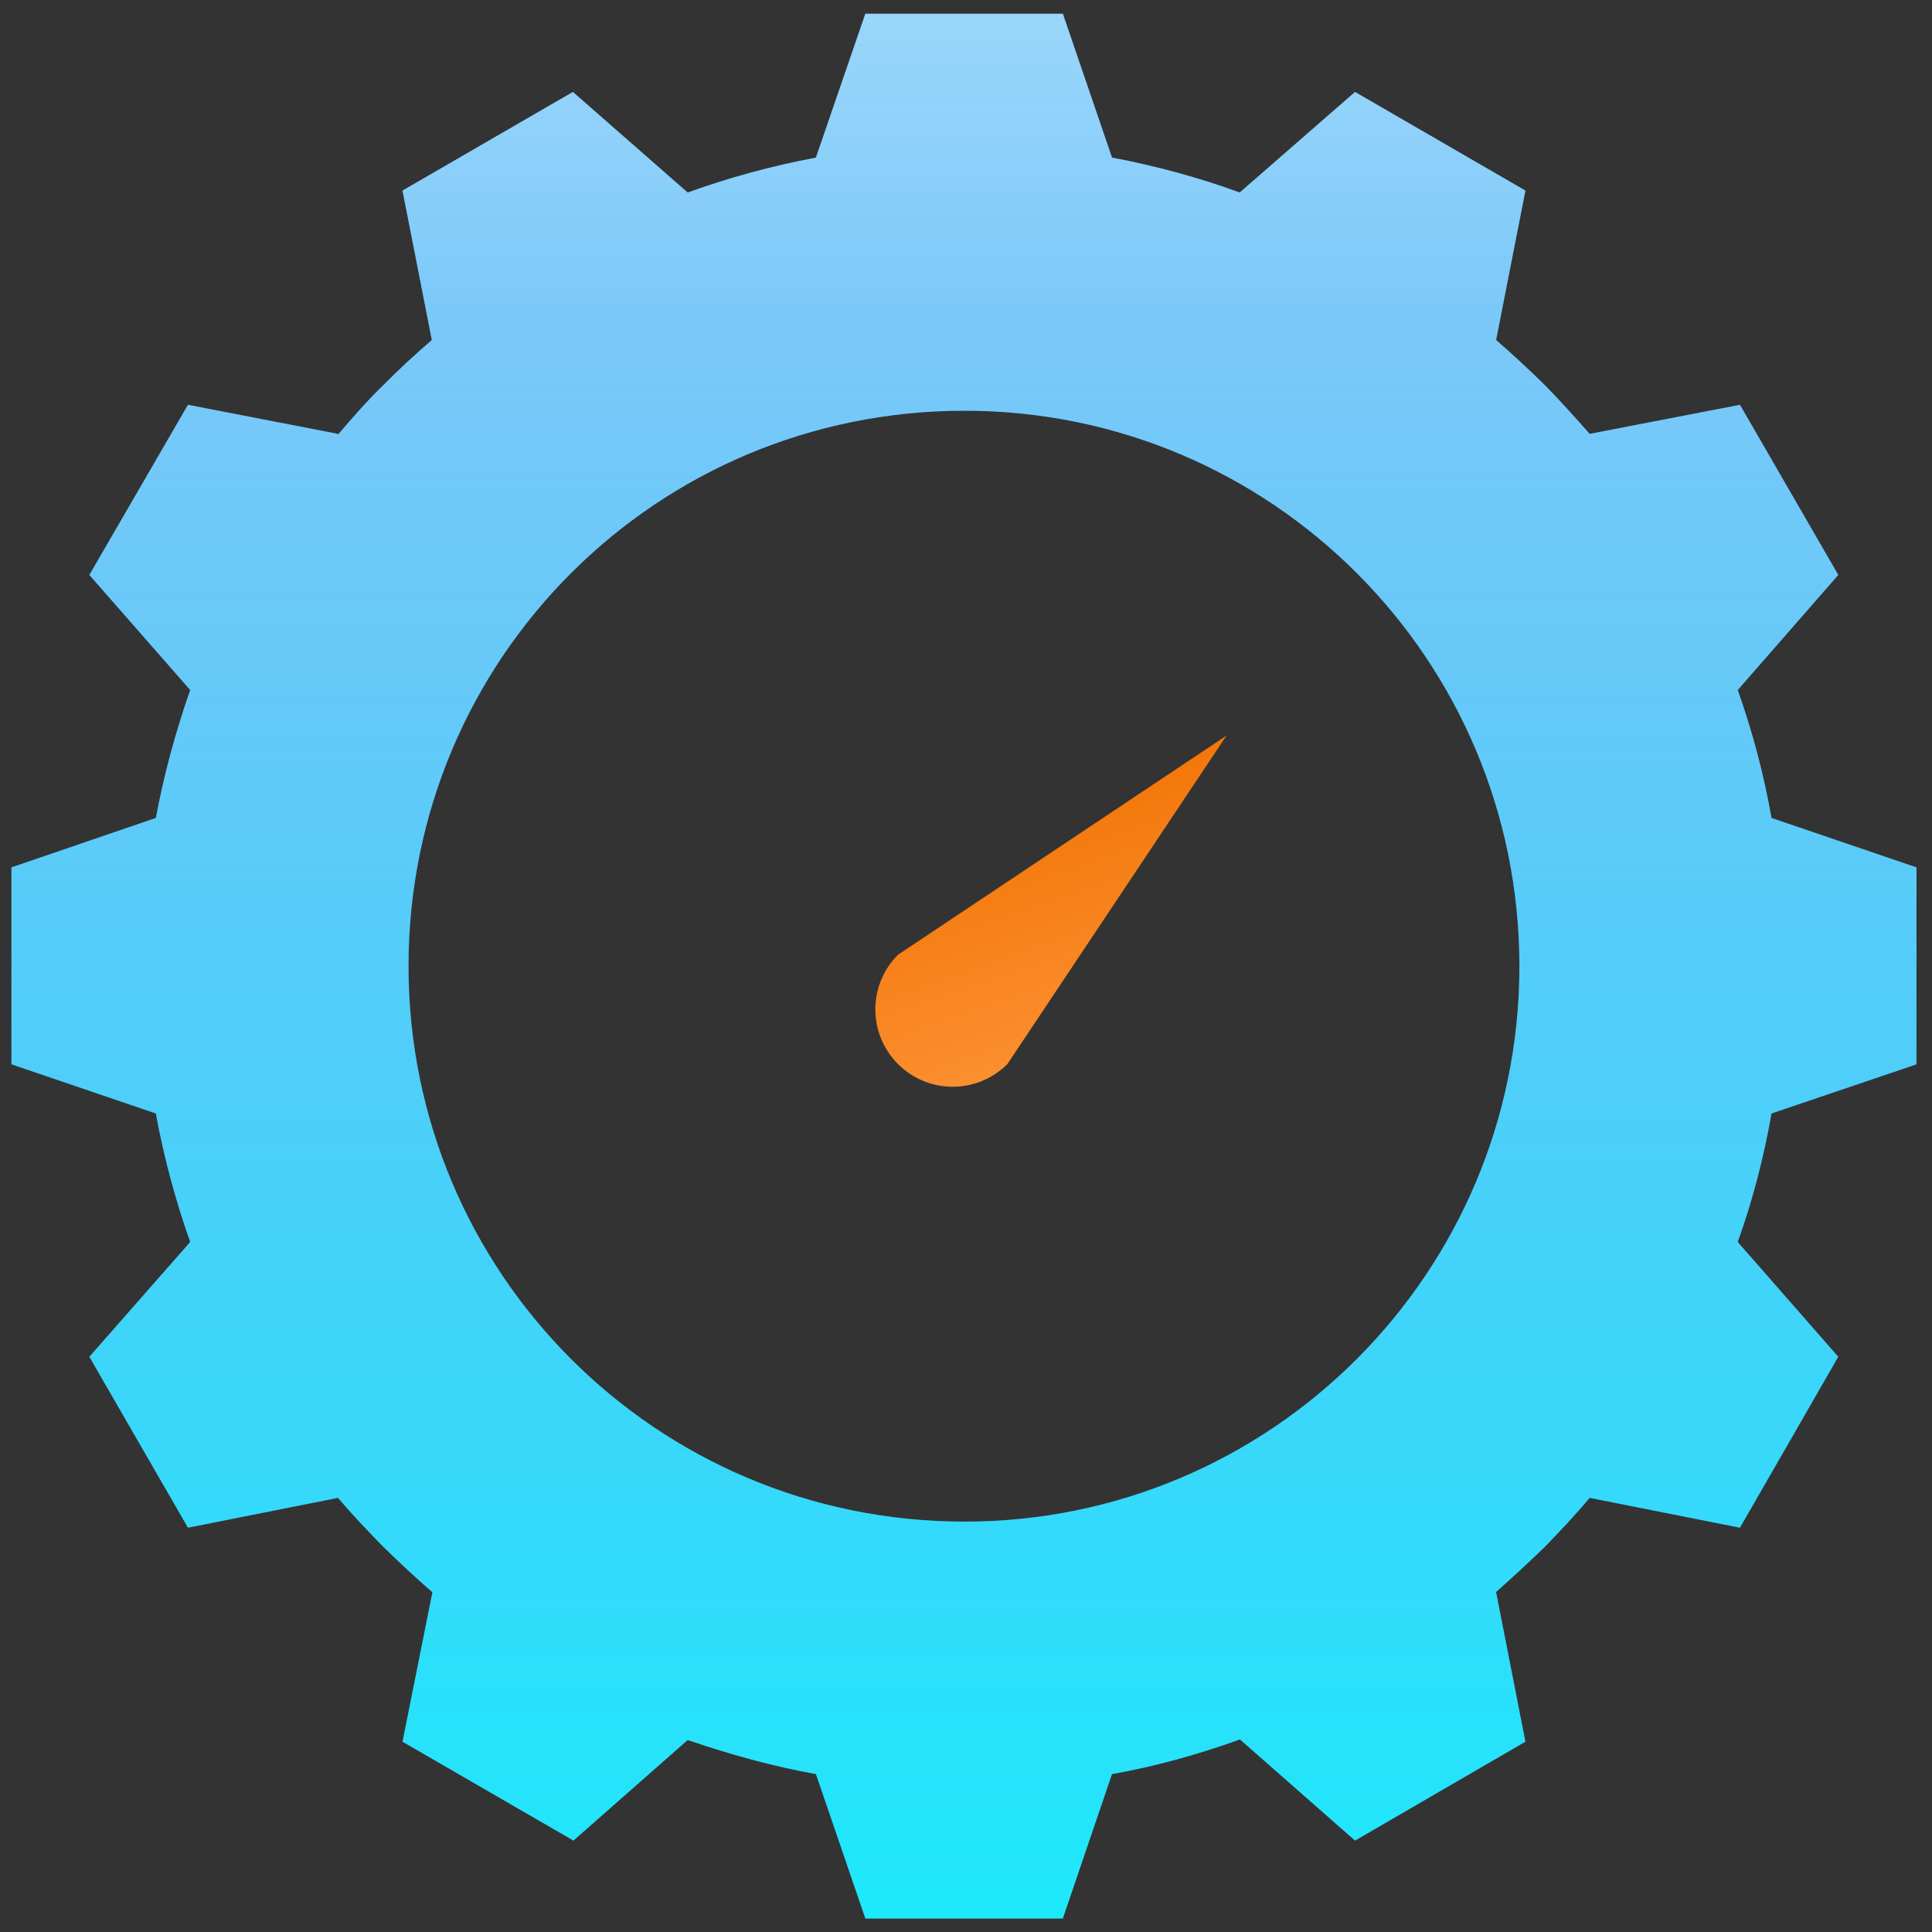 <svg xmlns="http://www.w3.org/2000/svg" width="72" height="72" viewBox="0 0 72 72" fill="none"><rect x="0" y="0" width="72" height="72" fill="#333333" stroke="none"/><path fill-rule="evenodd" clip-rule="evenodd" d="M71.422 32.325V39.664L66.019 41.496C65.728 43.152 65.311 44.755 64.76 46.285L68.507 50.563L64.843 56.934L59.242 55.821C58.712 56.456 58.139 57.06 57.577 57.642C56.983 58.215 56.369 58.787 55.755 59.329L56.848 64.909L50.498 68.594L46.209 64.825C44.669 65.377 43.086 65.825 41.441 66.116L39.609 71.498H32.249L30.407 66.116C28.783 65.825 27.18 65.377 25.628 64.846L21.371 68.594L15 64.909L16.114 59.339C15.489 58.798 14.875 58.225 14.281 57.642C13.709 57.06 13.136 56.456 12.595 55.821L7.005 56.934L3.33 50.563L7.088 46.285C6.547 44.755 6.11 43.152 5.808 41.496L0.426 39.664V32.325L5.808 30.483C6.11 28.859 6.547 27.266 7.088 25.715L3.33 21.426L7.005 15.086L12.595 16.169L12.585 16.21C13.126 15.575 13.678 14.941 14.281 14.357C14.854 13.775 15.479 13.202 16.093 12.671L15 7.102L21.35 3.427L25.628 7.175C27.18 6.612 28.762 6.186 30.407 5.873L32.249 0.512H39.609L41.441 5.873C43.086 6.186 44.668 6.612 46.199 7.175L50.498 3.427L56.848 7.102L55.755 12.671C56.369 13.202 56.983 13.775 57.577 14.357C58.139 14.93 58.68 15.534 59.242 16.169L64.843 15.086L68.507 21.426L64.76 25.715C65.311 27.266 65.728 28.838 66.019 30.483L71.422 32.325ZM35.945 56.706C24.456 56.706 15.224 47.432 15.224 36.006C15.224 24.559 24.456 15.306 35.945 15.306C47.371 15.306 56.624 24.559 56.624 36.006C56.624 47.432 47.371 56.706 35.945 56.706Z" fill="url(#paint0_linear)"></path><path fill-rule="evenodd" clip-rule="evenodd" d="M71.422 32.325V39.664L66.019 41.496C65.728 43.152 65.311 44.755 64.76 46.285L68.507 50.563L64.843 56.934L59.242 55.821C58.712 56.456 58.139 57.06 57.577 57.642C56.983 58.215 56.369 58.787 55.755 59.329L56.848 64.909L50.498 68.594L46.209 64.825C44.669 65.377 43.086 65.825 41.441 66.116L39.609 71.498H32.249L30.407 66.116C28.783 65.825 27.18 65.377 25.628 64.846L21.371 68.594L15 64.909L16.114 59.339C15.489 58.798 14.875 58.225 14.281 57.642C13.709 57.06 13.136 56.456 12.595 55.821L7.005 56.934L3.33 50.563L7.088 46.285C6.547 44.755 6.11 43.152 5.808 41.496L0.426 39.664V32.325L5.808 30.483C6.11 28.859 6.547 27.266 7.088 25.715L3.33 21.426L7.005 15.086L12.595 16.169L12.585 16.21C13.126 15.575 13.678 14.941 14.281 14.357C14.854 13.775 15.479 13.202 16.093 12.671L15 7.102L21.35 3.427L25.628 7.175C27.18 6.612 28.762 6.186 30.407 5.873L32.249 0.512H39.609L41.441 5.873C43.086 6.186 44.668 6.612 46.199 7.175L50.498 3.427L56.848 7.102L55.755 12.671C56.369 13.202 56.983 13.775 57.577 14.357C58.139 14.93 58.68 15.534 59.242 16.169L64.843 15.086L68.507 21.426L64.76 25.715C65.311 27.266 65.728 28.838 66.019 30.483L71.422 32.325ZM35.945 56.706C24.456 56.706 15.224 47.432 15.224 36.006C15.224 24.559 24.456 15.306 35.945 15.306C47.371 15.306 56.624 24.559 56.624 36.006C56.624 47.432 47.371 56.706 35.945 56.706Z" fill="url(#paint1_linear)" fill-opacity="0.6"></path><path d="M45.711 27.41L33.466 35.58C32.34 36.706 32.34 38.528 33.466 39.655C34.593 40.782 36.415 40.782 37.542 39.655L45.711 27.41Z" fill="url(#paint2_linear)"></path><defs><linearGradient id="paint0_linear" x1="35.924" y1="-64.469" x2="35.924" y2="87.649" gradientUnits="userSpaceOnUse"><stop stop-color="#BCE4FC"></stop><stop offset="0.5" stop-color="#0597F2"></stop><stop offset="1" stop-color="#24FFFF"></stop></linearGradient><linearGradient id="paint1_linear" x1="35.924" y1="0.512" x2="35.924" y2="71.498" gradientUnits="userSpaceOnUse"><stop stop-color="#ECF8FF"></stop><stop offset="1" stop-color="white" stop-opacity="0"></stop></linearGradient><linearGradient id="paint2_linear" x1="32.621" y1="26.172" x2="38.321" y2="43.003" gradientUnits="userSpaceOnUse"><stop offset="0.247" stop-color="#F27405"></stop><stop offset="1" stop-color="#FE973C"></stop></linearGradient></defs></svg>